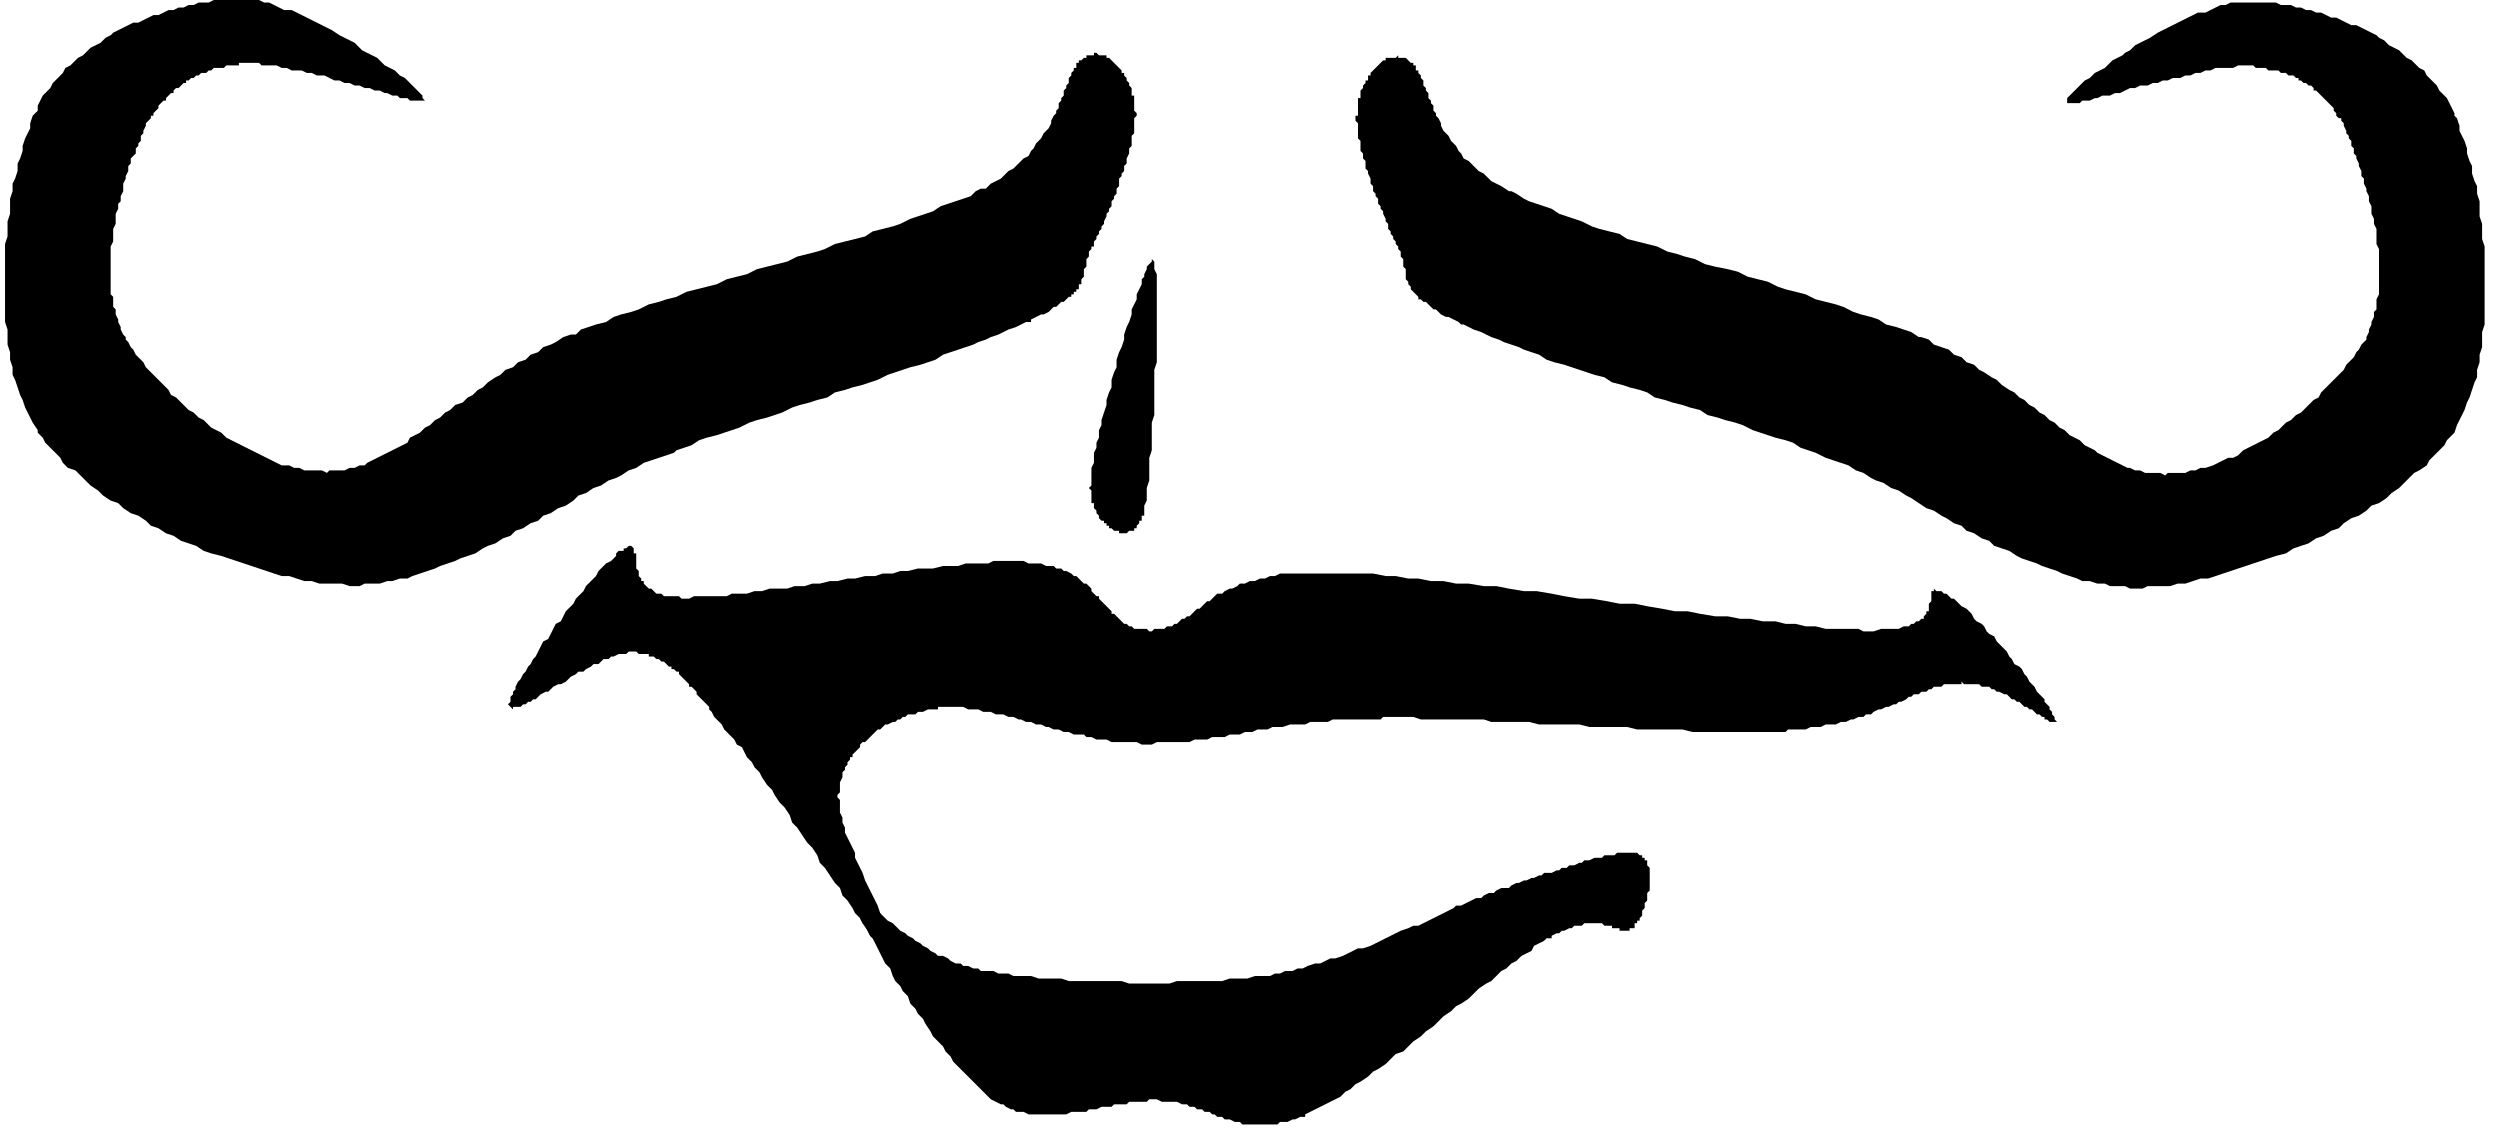 <?xml version="1.0" encoding="UTF-8" standalone="no"?>
<svg
   xmlns:dc="http://purl.org/dc/elements/1.1/"
   xmlns:cc="http://creativecommons.org/ns#"
   xmlns:rdf="http://www.w3.org/1999/02/22-rdf-syntax-ns#"
   xmlns:svg="http://www.w3.org/2000/svg"
   xmlns="http://www.w3.org/2000/svg"
   xmlns:sodipodi="http://sodipodi.sourceforge.net/DTD/sodipodi-0.dtd"
   xmlns:inkscape="http://www.inkscape.org/namespaces/inkscape"
   version="1.0"
   width="84.18mm"
   height="38.38mm"
   id="svg15"
   sodipodi:docname="CARTE191.WMF">
  <sodipodi:namedview
     pagecolor="#ffffff"
     bordercolor="#666666"
     borderopacity="1"
     objecttolerance="10"
     gridtolerance="10"
     guidetolerance="10"
     inkscape:pageopacity="0"
     inkscape:pageshadow="2"
     inkscape:window-width="640"
     inkscape:window-height="480"
     id="namedview17" />
  <defs
     id="defs3">
    <pattern
       id="WMFhbasepattern"
       patternUnits="userSpaceOnUse"
       width="6"
       height="6"
       x="0"
       y="0" />
  </defs>
  <path
     style="fill:#000000;fill-rule:evenodd;fill-opacity:1;stroke:none;"
     d="  M 208.668,108.845   L 208.988,108.845   L 208.988,109.166   L 209.308,109.166   L 209.308,109.486   L 209.628,109.486   L 209.628,110.126   L 209.948,110.446   L 209.948,113.327   L 209.628,113.647   L 209.628,114.608   L 209.308,114.928   L 209.308,115.568   L 208.988,115.888   L 208.988,116.529   L 208.668,116.849   L 208.668,117.169   L 208.348,117.169   L 208.348,117.489   L 208.028,117.489   L 208.028,118.129   L 207.388,118.129   L 207.388,118.449   L 206.108,118.449   L 206.108,118.129   L 205.148,118.129   L 205.148,117.809   L 204.187,117.809   L 203.867,117.489   L 201.627,117.489   L 201.307,117.809   L 200.347,117.809   L 200.027,118.129   L 199.707,118.129   L 199.067,118.449   L 198.747,118.449   L 198.427,118.77   L 198.107,118.77   L 197.467,119.09   L 197.467,119.41   L 196.827,119.41   L 196.506,119.73   L 195.226,120.37   L 194.906,121.01   L 193.626,121.651   L 192.986,122.291   L 192.346,122.611   L 191.706,123.251   L 191.066,123.572   L 189.786,124.852   L 189.145,125.172   L 188.185,125.812   L 186.905,127.093   L 185.945,127.733   L 185.305,128.053   L 184.665,128.694   L 183.705,129.334   L 182.425,130.614   L 181.464,131.255   L 180.824,131.895   L 179.864,132.535   L 178.584,133.816   L 177.624,134.136   L 176.344,135.416   L 175.384,136.057   L 174.744,136.377   L 174.103,137.017   L 173.143,137.657   L 172.503,137.978   L 171.863,138.618   L 171.223,138.938   L 170.583,139.578   L 169.303,140.218   L 168.023,140.859   L 166.742,141.499   L 166.102,141.819   L 166.102,142.139   L 165.462,142.139   L 164.822,142.459   L 164.502,142.459   L 163.862,142.78   L 162.902,142.78   L 162.582,143.1   L 158.101,143.1   L 157.781,142.78   L 157.141,142.78   L 156.501,142.459   L 155.861,142.459   L 155.541,142.139   L 154.901,142.139   L 154.581,141.819   L 154.261,141.819   L 153.941,141.499   L 153.301,141.499   L 152.981,141.179   L 152.341,141.179   L 152.02,140.859   L 151.38,140.859   L 151.06,140.539   L 150.42,140.539   L 149.78,140.218   L 147.86,140.218   L 147.22,139.898   L 146.26,139.898   L 145.94,140.218   L 143.699,140.218   L 143.379,140.539   L 141.779,140.539   L 141.459,140.859   L 140.179,140.859   L 139.539,141.179   L 138.579,141.179   L 138.259,141.499   L 136.338,141.499   L 135.698,141.819   L 130.898,141.819   L 130.258,141.499   L 129.297,141.499   L 128.977,141.179   L 128.657,141.179   L 128.017,140.859   L 127.697,140.539   L 127.377,140.539   L 126.097,139.898   L 125.777,139.578   L 125.137,138.938   L 123.857,137.657   L 123.537,137.337   L 122.256,136.057   L 121.936,135.737   L 121.296,135.096   L 120.976,134.456   L 120.336,133.816   L 120.016,133.176   L 118.736,131.895   L 118.416,131.255   L 117.776,130.294   L 117.456,129.654   L 116.816,129.014   L 116.496,128.374   L 115.856,127.733   L 115.536,126.773   L 114.895,126.133   L 114.575,125.492   L 113.935,124.852   L 113.615,124.212   L 113.295,123.251   L 112.655,122.611   L 112.015,121.331   L 111.375,120.05   L 111.055,119.41   L 110.735,119.09   L 110.095,117.809   L 109.775,117.489   L 109.455,116.849   L 109.455,116.529   L 109.135,116.208   L 109.135,115.568   L 108.815,115.248   L 108.815,114.608   L 108.495,114.288   L 108.815,114.288   L 108.815,113.968   L 109.135,113.968   L 109.455,114.288   L 109.775,114.288   L 109.775,114.608   L 110.095,114.608   L 110.735,115.248   L 111.375,115.888   L 111.695,115.888   L 112.335,116.529   L 112.975,117.169   L 113.615,117.489   L 114.255,118.129   L 114.575,118.449   L 115.216,118.77   L 115.536,119.09   L 116.176,119.41   L 116.496,119.73   L 117.136,120.05   L 117.456,120.37   L 118.096,120.69   L 118.416,121.01   L 119.056,121.331   L 119.376,121.651   L 120.016,121.651   L 120.656,121.971   L 120.976,122.291   L 121.616,122.611   L 122.256,122.611   L 122.576,122.931   L 123.217,122.931   L 123.857,123.251   L 124.497,123.251   L 124.817,123.572   L 126.417,123.572   L 127.057,123.892   L 128.337,123.892   L 128.977,124.212   L 131.218,124.212   L 132.178,124.532   L 135.058,124.532   L 136.018,124.852   L 142.739,124.852   L 143.699,125.172   L 148.82,125.172   L 149.78,124.852   L 155.541,124.852   L 156.501,124.532   L 158.741,124.532   L 159.702,124.212   L 161.622,124.212   L 162.262,123.892   L 162.902,123.892   L 163.542,123.572   L 164.502,123.572   L 165.142,123.251   L 165.782,123.251   L 166.422,122.931   L 167.383,122.611   L 168.023,122.611   L 169.303,121.971   L 169.943,121.971   L 170.903,121.651   L 172.183,121.01   L 172.823,120.69   L 173.463,120.69   L 174.423,120.37   L 175.704,119.73   L 176.984,119.09   L 178.264,118.449   L 179.224,118.129   L 179.864,117.809   L 180.504,117.809   L 181.784,117.169   L 183.065,116.529   L 184.345,115.888   L 184.985,115.568   L 185.305,115.248   L 185.945,115.248   L 187.225,114.608   L 187.865,114.288   L 188.505,114.288   L 188.825,113.968   L 189.466,113.647   L 190.106,113.647   L 190.426,113.327   L 191.066,113.007   L 192.026,113.007   L 192.346,112.687   L 192.986,112.367   L 193.306,112.367   L 193.946,112.047   L 194.266,112.047   L 194.906,111.727   L 195.226,111.727   L 195.866,111.406   L 196.186,111.406   L 196.506,111.086   L 197.467,111.086   L 198.107,110.766   L 198.427,110.766   L 198.747,110.446   L 199.387,110.446   L 199.707,110.126   L 200.347,110.126   L 200.987,109.806   L 201.307,109.806   L 201.627,109.486   L 202.267,109.486   L 202.907,109.166   L 203.867,109.166   L 204.187,108.845   L 205.468,108.845   L 205.788,108.525   L 208.348,108.525   L 208.668,108.845  z "
     id="path5" />
  <path
     style="fill:#000000;fill-rule:evenodd;fill-opacity:1;stroke:none;"
     d="  M 79.371,70.109   L 79.371,69.789   L 79.691,69.789   L 80.011,69.469   L 80.331,69.469   L 80.651,69.789   L 80.651,70.429   L 80.971,70.429   L 80.971,72.35   L 81.291,72.67   L 81.291,73.311   L 81.611,73.631   L 81.611,73.951   L 81.931,73.951   L 81.931,74.271   L 82.571,74.911   L 82.891,74.911   L 83.531,75.552   L 84.171,75.552   L 84.491,75.872   L 86.412,75.872   L 86.732,76.192   L 87.692,76.192   L 88.332,75.872   L 92.492,75.872   L 93.133,75.552   L 95.053,75.552   L 96.013,75.231   L 96.973,75.231   L 97.933,74.911   L 100.173,74.911   L 101.134,74.591   L 102.414,74.591   L 103.374,74.271   L 104.334,74.271   L 105.614,73.951   L 106.574,73.951   L 107.855,73.631   L 108.815,73.631   L 110.095,73.311   L 111.375,73.311   L 112.335,72.99   L 113.615,72.99   L 114.575,72.67   L 115.536,72.67   L 116.816,72.35   L 118.736,72.35   L 120.016,72.03   L 121.936,72.03   L 122.897,71.71   L 125.777,71.71   L 126.417,71.39   L 130.258,71.39   L 130.898,71.71   L 132.498,71.71   L 133.138,72.03   L 134.098,72.03   L 134.418,72.35   L 135.058,72.35   L 135.378,72.67   L 135.698,72.67   L 136.338,72.99   L 136.658,73.311   L 136.978,73.311   L 137.619,73.951   L 137.939,74.271   L 138.259,74.271   L 138.899,74.911   L 138.899,75.231   L 139.539,75.872   L 139.859,75.872   L 139.859,76.192   L 140.499,76.832   L 141.139,77.472   L 141.459,77.792   L 141.459,78.113   L 141.779,78.113   L 142.419,78.753   L 143.059,79.393   L 143.379,79.393   L 143.699,79.713   L 144.019,79.713   L 144.339,80.033   L 145.94,80.033   L 146.26,80.354   L 146.58,80.354   L 146.9,80.033   L 148.18,80.033   L 148.5,79.713   L 149.14,79.713   L 149.46,79.393   L 149.78,79.393   L 150.42,78.753   L 150.74,78.753   L 151.06,78.433   L 151.38,78.433   L 152.02,77.792   L 152.341,77.472   L 152.661,77.472   L 153.301,76.832   L 153.621,76.512   L 153.941,76.512   L 154.581,75.872   L 154.901,75.552   L 155.541,75.552   L 155.861,75.231   L 156.501,74.911   L 156.821,74.911   L 157.461,74.591   L 157.781,74.271   L 158.421,74.271   L 159.061,73.951   L 159.702,73.951   L 160.342,73.631   L 160.982,73.631   L 161.622,73.311   L 162.262,73.311   L 162.902,72.99   L 174.744,72.99   L 176.344,73.311   L 177.624,73.311   L 179.224,73.631   L 180.504,73.631   L 182.105,73.951   L 183.705,73.951   L 185.305,74.271   L 186.905,74.271   L 188.825,74.591   L 190.426,74.591   L 192.026,74.911   L 193.946,75.231   L 195.546,75.231   L 197.467,75.552   L 199.067,75.872   L 200.987,76.192   L 202.587,76.192   L 204.508,76.512   L 206.108,76.832   L 208.028,76.832   L 209.628,77.152   L 211.548,77.472   L 213.149,77.792   L 214.749,77.792   L 216.349,78.113   L 218.269,78.433   L 219.87,78.433   L 221.47,78.753   L 222.75,78.753   L 224.35,79.073   L 225.95,79.073   L 227.231,79.393   L 228.511,79.393   L 229.791,79.713   L 231.071,79.713   L 232.351,80.033   L 236.512,80.033   L 237.152,80.354   L 238.432,80.354   L 239.392,80.033   L 241.633,80.033   L 242.273,79.713   L 242.913,79.713   L 243.233,79.393   L 243.553,79.393   L 243.873,79.073   L 244.193,79.073   L 244.513,78.753   L 244.833,78.753   L 244.833,78.433   L 245.153,78.113   L 245.153,77.792   L 245.473,77.792   L 245.473,76.832   L 245.793,76.512   L 245.793,75.231   L 246.113,75.231   L 246.113,74.911   L 246.433,75.231   L 247.073,75.231   L 247.393,75.552   L 247.713,75.552   L 248.353,76.192   L 248.673,76.192   L 249.314,76.832   L 249.634,77.152   L 250.274,77.472   L 250.914,78.113   L 251.234,78.753   L 251.554,79.073   L 252.194,79.393   L 252.514,79.713   L 252.834,80.354   L 253.154,80.674   L 253.794,80.994   L 254.114,81.634   L 254.434,81.954   L 255.074,82.594   L 255.394,82.915   L 255.714,83.555   L 256.034,83.875   L 256.355,84.515   L 256.995,84.835   L 257.315,85.156   L 257.635,85.796   L 257.955,86.116   L 258.275,86.756   L 258.915,87.396   L 259.235,88.037   L 259.875,88.677   L 260.195,88.997   L 260.195,89.317   L 260.835,89.958   L 260.835,90.278   L 261.155,90.598   L 261.155,90.918   L 261.475,91.238   L 261.475,91.558   L 261.795,91.878   L 261.475,91.878   L 261.475,92.198   L 261.475,91.878   L 260.835,91.878   L 260.515,91.558   L 260.195,91.558   L 260.195,91.238   L 259.875,91.238   L 259.555,90.918   L 259.235,90.918   L 258.595,90.278   L 258.275,90.278   L 257.955,89.958   L 257.635,89.958   L 256.995,89.317   L 256.675,89.317   L 256.355,88.997   L 256.034,88.997   L 255.394,88.357   L 255.074,88.357   L 254.434,88.037   L 254.114,88.037   L 253.794,87.717   L 253.474,87.717   L 253.154,87.396   L 252.194,87.396   L 251.874,87.076   L 249.954,87.076   L 249.634,86.756   L 249.634,87.076   L 247.393,87.076   L 247.073,87.396   L 246.113,87.396   L 245.793,87.717   L 245.473,87.717   L 245.153,88.037   L 244.513,88.037   L 244.193,88.357   L 243.553,88.357   L 243.233,88.677   L 242.913,88.677   L 242.593,88.997   L 241.953,89.317   L 241.633,89.317   L 241.312,89.637   L 240.992,89.637   L 240.352,89.958   L 240.032,89.958   L 239.392,90.278   L 239.072,90.278   L 238.432,90.598   L 238.112,90.918   L 237.472,90.918   L 237.152,91.238   L 236.512,91.238   L 235.872,91.558   L 235.552,91.558   L 234.912,91.878   L 234.272,91.878   L 233.631,92.198   L 232.351,92.198   L 231.711,92.519   L 230.431,92.519   L 229.791,92.839   L 227.551,92.839   L 227.231,93.159   L 215.389,93.159   L 214.109,92.839   L 208.348,92.839   L 207.068,92.519   L 202.267,92.519   L 200.987,92.198   L 195.866,92.198   L 194.586,91.878   L 189.786,91.878   L 188.825,91.558   L 180.824,91.558   L 179.864,91.238   L 176.024,91.238   L 175.704,91.558   L 169.623,91.558   L 168.983,91.878   L 166.742,91.878   L 166.102,92.198   L 164.182,92.198   L 163.222,92.519   L 161.942,92.519   L 161.302,92.839   L 160.022,92.839   L 159.381,93.159   L 158.421,93.159   L 157.781,93.479   L 156.501,93.479   L 155.861,93.799   L 154.261,93.799   L 153.621,94.119   L 152.02,94.119   L 151.38,94.439   L 147.22,94.439   L 146.58,94.76   L 145.3,94.76   L 144.659,94.439   L 141.459,94.439   L 140.819,94.119   L 139.539,94.119   L 138.899,93.799   L 138.259,93.799   L 137.939,93.479   L 136.658,93.479   L 136.018,93.159   L 135.378,93.159   L 134.738,92.839   L 134.098,92.839   L 133.458,92.519   L 133.138,92.519   L 132.498,92.198   L 131.858,92.198   L 131.218,91.878   L 130.578,91.878   L 129.938,91.558   L 129.617,91.558   L 128.977,91.238   L 128.337,91.238   L 127.697,90.918   L 126.737,90.918   L 126.097,90.598   L 125.137,90.598   L 124.497,90.278   L 123.217,90.278   L 122.576,89.958   L 119.376,89.958   L 119.376,90.278   L 118.096,90.278   L 117.456,90.598   L 116.816,90.598   L 116.496,90.918   L 115.536,90.918   L 115.216,91.238   L 114.895,91.238   L 114.575,91.558   L 114.255,91.558   L 113.935,91.878   L 113.615,91.878   L 112.975,92.198   L 112.655,92.198   L 112.015,92.839   L 111.695,92.839   L 111.055,93.479   L 110.415,94.119   L 110.095,94.439   L 109.775,94.439   L 109.455,94.76   L 109.455,95.08   L 108.815,95.72   L 108.495,96.04   L 108.495,96.36   L 108.175,96.36   L 108.175,96.68   L 107.855,97   L 107.855,97.321   L 107.534,97.641   L 107.534,97.961   L 107.214,98.281   L 107.214,98.921   L 106.894,99.562   L 106.894,100.842   L 106.574,101.162   L 106.574,101.482   L 106.894,101.802   L 106.894,103.403   L 107.214,104.043   L 107.214,104.684   L 107.534,105.324   L 107.534,105.964   L 108.175,107.245   L 108.815,108.525   L 108.815,109.166   L 109.455,110.446   L 109.775,111.086   L 110.095,112.047   L 110.735,113.327   L 111.375,114.608   L 111.695,115.248   L 112.015,116.208   L 112.655,117.489   L 112.975,118.129   L 113.295,118.449   L 113.615,119.09   L 113.615,119.73   L 113.935,120.37   L 114.255,120.69   L 114.575,121.331   L 114.575,121.651   L 114.895,121.971   L 114.895,122.611   L 115.216,122.931   L 115.216,124.212   L 114.895,123.892   L 114.575,123.892   L 114.575,123.572   L 113.935,122.931   L 113.295,122.291   L 112.975,121.651   L 112.655,121.331   L 112.335,120.69   L 111.695,120.37   L 111.375,119.73   L 110.735,119.09   L 110.415,118.449   L 109.775,117.489   L 109.455,116.849   L 108.815,116.208   L 108.495,115.568   L 107.855,114.608   L 107.214,113.968   L 106.894,113.007   L 106.254,112.367   L 104.974,110.446   L 104.334,109.806   L 104.014,108.845   L 103.374,107.885   L 102.734,107.245   L 101.454,105.324   L 100.814,104.684   L 100.494,103.723   L 99.853,102.763   L 99.213,102.123   L 98.573,101.162   L 98.253,100.522   L 97.613,99.882   L 96.973,98.921   L 96.653,98.281   L 96.013,97.641   L 95.693,97   L 95.053,96.36   L 94.413,95.08   L 93.773,94.76   L 93.453,94.119   L 92.812,93.479   L 92.172,92.839   L 91.852,92.198   L 91.212,91.558   L 90.892,91.238   L 90.572,90.598   L 90.252,90.278   L 90.252,89.958   L 89.612,89.317   L 88.972,88.677   L 88.652,88.357   L 88.652,88.037   L 88.012,87.396   L 87.692,87.396   L 87.692,87.076   L 87.052,86.436   L 86.412,85.796   L 86.412,85.476   L 86.092,85.476   L 85.772,85.156   L 85.452,85.156   L 85.452,84.835   L 85.131,84.835   L 84.491,84.195   L 84.171,84.195   L 83.851,83.875   L 83.531,83.875   L 83.211,83.555   L 82.571,83.555   L 82.571,83.235   L 81.291,83.235   L 80.971,82.915   L 80.011,82.915   L 79.691,83.235   L 78.731,83.235   L 78.091,83.555   L 77.77,83.555   L 77.45,83.875   L 76.81,83.875   L 76.17,84.515   L 75.53,84.515   L 75.21,84.835   L 74.57,85.156   L 74.25,85.476   L 73.61,85.476   L 73.29,85.796   L 72.65,86.116   L 72.01,86.756   L 71.37,87.076   L 71.05,87.076   L 70.409,87.396   L 69.769,88.037   L 69.449,88.037   L 68.809,88.357   L 68.169,88.997   L 67.849,88.997   L 67.529,89.317   L 67.209,89.317   L 66.889,89.637   L 66.569,89.637   L 66.249,89.958   L 65.289,89.958   L 65.289,90.278   L 64.649,89.637   L 64.969,89.317   L 64.969,88.677   L 65.289,88.357   L 65.289,88.037   L 65.609,87.717   L 65.609,87.396   L 65.929,86.756   L 66.249,86.436   L 66.569,85.796   L 66.889,85.476   L 67.209,84.835   L 67.529,84.515   L 67.849,83.875   L 68.169,83.555   L 68.809,82.274   L 69.129,81.634   L 69.769,81.314   L 70.409,80.033   L 70.73,79.393   L 71.37,79.073   L 72.01,77.792   L 72.65,77.152   L 72.97,76.832   L 73.29,76.192   L 73.93,75.552   L 74.25,75.231   L 74.57,74.591   L 74.89,74.271   L 75.53,73.631   L 75.85,73.311   L 76.17,72.67   L 76.81,72.03   L 77.13,71.71   L 77.77,71.39   L 78.411,70.75   L 78.411,70.429   L 78.731,70.109   L 79.371,70.109  z "
     id="path7" />
  <path
     style="fill:#000000;fill-rule:evenodd;fill-opacity:1;stroke:none;"
     d="  M 146.9,33.294   L 146.58,32.974   L 146.58,33.294   L 145.94,33.934   L 145.94,34.254   L 145.62,34.895   L 145.62,35.215   L 145.3,35.535   L 145.3,36.175   L 144.659,37.456   L 144.659,38.096   L 144.019,39.376   L 144.019,40.017   L 143.699,40.977   L 143.379,41.617   L 143.059,42.578   L 143.059,43.218   L 142.739,44.178   L 142.419,44.819   L 142.099,45.779   L 142.099,46.739   L 141.779,47.38   L 141.459,48.34   L 141.459,49.301   L 141.139,49.941   L 140.819,50.901   L 140.819,51.541   L 140.179,53.462   L 140.179,54.103   L 139.859,54.743   L 139.859,55.703   L 139.539,56.343   L 139.539,56.984   L 139.219,57.624   L 139.219,58.905   L 138.899,59.545   L 138.899,61.786   L 138.579,62.106   L 138.899,62.426   L 138.899,64.027   L 139.219,64.027   L 139.219,64.667   L 139.539,64.987   L 139.539,65.307   L 139.859,65.627   L 139.859,65.948   L 140.179,66.268   L 140.499,66.268   L 140.499,66.588   L 140.819,66.588   L 140.819,66.908   L 141.139,66.908   L 141.139,67.228   L 141.459,67.228   L 141.779,67.548   L 142.419,67.548   L 142.419,67.868   L 143.379,67.868   L 143.699,67.548   L 144.339,67.548   L 144.339,67.228   L 144.659,67.228   L 144.659,66.908   L 144.98,66.588   L 144.98,66.268   L 145.3,66.268   L 145.3,65.627   L 145.62,65.627   L 145.62,64.347   L 145.94,63.707   L 145.94,62.106   L 146.26,61.145   L 146.26,58.264   L 146.58,57.304   L 146.58,53.782   L 146.9,52.822   L 146.9,47.06   L 147.22,46.099   L 147.22,34.895   L 146.9,34.254   L 146.9,33.294  z "
     id="path9" />
  <path
     style="fill:#000000;fill-rule:evenodd;fill-opacity:1;stroke:none;"
     d="  M 144.659,14.406   L 144.659,14.726   L 144.339,15.046   L 144.339,16.967   L 144.019,17.287   L 144.019,18.568   L 143.699,18.888   L 143.699,19.528   L 143.379,20.168   L 143.379,20.809   L 143.059,21.129   L 143.059,21.769   L 142.739,22.089   L 142.739,22.409   L 142.419,22.729   L 142.419,23.69   L 142.099,24.01   L 142.099,24.65   L 141.779,24.97   L 141.779,25.291   L 141.459,25.611   L 141.459,26.251   L 141.139,26.571   L 141.139,26.891   L 140.819,27.211   L 140.819,27.531   L 140.499,28.172   L 140.499,28.492   L 140.179,28.812   L 140.179,29.132   L 139.859,29.452   L 139.859,29.772   L 139.539,30.093   L 139.539,30.413   L 139.219,30.733   L 139.219,31.373   L 138.899,31.373   L 138.899,31.693   L 138.579,32.013   L 138.579,32.654   L 138.259,32.974   L 138.259,33.934   L 137.939,34.254   L 137.939,35.215   L 137.619,35.535   L 137.619,36.175   L 137.298,36.175   L 137.298,36.815   L 136.978,36.815   L 136.978,37.135   L 136.658,37.135   L 136.658,37.456   L 136.338,37.456   L 136.338,37.776   L 136.018,37.776   L 135.378,38.416   L 135.058,38.416   L 134.418,39.056   L 134.098,39.056   L 133.458,39.697   L 132.818,40.017   L 132.498,40.017   L 131.218,40.657   L 131.218,40.977   L 130.578,40.977   L 129.297,41.617   L 128.337,41.937   L 127.057,42.578   L 126.097,42.898   L 125.457,43.218   L 124.497,43.538   L 123.857,43.858   L 121.936,44.499   L 120.016,45.139   L 119.056,45.779   L 117.136,46.419   L 115.856,46.739   L 113.935,47.38   L 112.975,47.7   L 111.695,48.34   L 109.775,48.98   L 108.495,49.301   L 107.534,49.621   L 106.254,49.941   L 105.294,50.581   L 104.014,50.901   L 103.054,51.221   L 101.774,51.541   L 100.814,51.862   L 99.533,52.502   L 97.613,53.142   L 96.333,53.462   L 95.373,53.782   L 94.093,54.423   L 92.172,55.063   L 91.212,55.383   L 89.932,55.703   L 88.972,56.023   L 88.012,56.664   L 86.092,57.304   L 85.772,57.624   L 83.851,58.264   L 81.931,58.905   L 80.971,59.545   L 80.011,59.865   L 79.051,60.505   L 78.411,60.825   L 77.45,61.145   L 76.49,61.786   L 75.53,62.106   L 74.57,62.746   L 73.61,63.066   L 72.97,63.707   L 72.01,64.347   L 71.05,64.667   L 70.089,65.307   L 69.129,65.627   L 68.489,66.268   L 67.529,66.588   L 66.569,67.228   L 65.609,67.548   L 64.969,68.188   L 64.009,68.509   L 63.048,69.149   L 62.088,69.469   L 61.448,69.789   L 60.488,70.429   L 58.568,71.07   L 57.928,71.39   L 56.008,72.03   L 55.367,72.35   L 53.447,72.99   L 52.487,73.311   L 51.847,73.631   L 50.887,73.631   L 49.927,73.951   L 49.287,73.951   L 48.327,74.271   L 46.406,74.271   L 45.766,74.591   L 44.486,74.591   L 43.526,74.271   L 40.645,74.271   L 39.685,73.951   L 38.725,73.951   L 36.805,73.311   L 35.845,73.311   L 33.925,72.67   L 32.004,72.03   L 30.084,71.39   L 28.164,70.75   L 26.884,70.429   L 25.923,70.109   L 24.963,69.469   L 23.043,68.829   L 22.083,68.188   L 21.123,67.868   L 20.163,67.228   L 19.203,66.908   L 18.562,66.268   L 17.602,65.627   L 16.642,65.307   L 15.682,64.667   L 15.042,64.027   L 14.082,63.707   L 13.122,63.066   L 12.482,62.426   L 11.522,61.786   L 10.241,60.505   L 9.601,59.865   L 8.641,59.545   L 8.001,58.905   L 7.681,58.264   L 6.401,56.984   L 5.761,56.343   L 5.441,55.703   L 4.801,55.063   L 4.801,54.743   L 4.161,53.782   L 3.52,52.502   L 3.2,51.862   L 2.88,50.901   L 2.56,50.261   L 1.92,48.34   L 1.6,47.7   L 1.6,46.739   L 1.28,45.779   L 1.28,44.819   L 0.96,43.858   L 0.96,41.937   L 0.64,40.977   L 0.64,31.053   L 0.96,30.093   L 0.96,28.172   L 1.28,27.211   L 1.28,25.291   L 1.6,24.33   L 1.6,23.37   L 1.92,22.729   L 2.24,21.769   L 2.24,20.809   L 2.56,20.168   L 2.88,19.208   L 2.88,18.568   L 3.2,17.607   L 3.841,16.327   L 3.841,15.687   L 4.161,14.726   L 4.801,14.086   L 4.801,13.446   L 5.441,12.165   L 6.081,11.525   L 6.401,11.205   L 6.721,10.564   L 7.041,10.244   L 7.681,9.604   L 8.001,9.284   L 8.321,8.644   L 8.961,8.323   L 9.601,7.683   L 9.921,7.363   L 10.561,7.043   L 11.202,6.403   L 11.522,6.083   L 12.802,5.442   L 13.442,4.802   L 14.082,4.482   L 14.402,4.162   L 15.682,3.521   L 16.962,2.881   L 17.602,2.881   L 18.883,2.241   L 19.523,1.921   L 20.163,1.921   L 21.443,1.281   L 22.083,1.281   L 22.723,0.96   L 23.363,0.96   L 24.003,0.64   L 24.643,0.64   L 25.283,0.32   L 26.564,0.32   L 27.204,0   L 32.964,0   L 33.605,0.32   L 34.245,0.32   L 35.525,0.96   L 36.165,1.281   L 37.125,1.281   L 38.405,1.921   L 39.685,2.561   L 40.966,3.201   L 42.246,3.842   L 43.206,4.482   L 44.486,5.122   L 45.126,5.442   L 45.766,6.083   L 46.086,6.403   L 47.366,7.043   L 48.006,7.363   L 48.647,8.003   L 48.967,8.323   L 50.247,8.964   L 50.887,9.604   L 51.527,9.924   L 52.167,10.564   L 52.807,11.205   L 53.447,11.845   L 53.767,12.165   L 53.767,12.485   L 54.087,12.805   L 52.167,12.805   L 51.847,12.485   L 50.887,12.485   L 50.567,12.165   L 49.927,12.165   L 49.287,11.845   L 48.967,11.845   L 48.327,11.525   L 47.686,11.525   L 47.046,11.205   L 46.406,11.205   L 45.766,10.885   L 45.126,10.885   L 44.486,10.564   L 43.846,10.564   L 43.206,10.244   L 42.566,10.244   L 41.286,9.604   L 40.325,9.604   L 39.685,9.284   L 39.045,9.284   L 38.405,8.964   L 37.125,8.964   L 36.485,8.644   L 35.845,8.644   L 35.205,8.323   L 33.284,8.323   L 32.964,8.003   L 30.404,8.003   L 30.404,8.323   L 28.804,8.323   L 28.484,8.644   L 27.204,8.644   L 26.884,8.964   L 26.564,8.964   L 26.244,9.284   L 25.603,9.284   L 25.283,9.604   L 24.963,9.604   L 24.643,9.924   L 24.323,9.924   L 24.003,10.244   L 23.683,10.244   L 23.683,10.564   L 23.363,10.564   L 22.723,11.205   L 22.403,11.205   L 22.083,11.525   L 22.083,11.845   L 21.763,11.845   L 21.123,12.485   L 21.123,12.805   L 20.803,12.805   L 20.163,13.446   L 20.163,13.766   L 19.523,14.406   L 19.523,14.726   L 19.203,14.726   L 19.203,15.046   L 18.562,15.687   L 18.562,16.007   L 18.242,16.647   L 18.242,16.967   L 17.922,17.287   L 17.922,17.927   L 17.602,18.248   L 17.602,18.568   L 17.282,18.888   L 17.282,19.528   L 16.642,20.168   L 16.642,20.809   L 16.322,21.129   L 16.322,21.769   L 16.002,22.409   L 16.002,22.729   L 15.682,23.37   L 15.682,24.33   L 15.362,24.97   L 15.362,25.611   L 15.042,25.931   L 15.042,26.571   L 14.722,27.211   L 14.722,28.492   L 14.402,29.132   L 14.402,30.733   L 14.082,31.373   L 14.082,37.456   L 14.402,37.776   L 14.402,39.056   L 14.722,39.376   L 14.722,40.017   L 15.042,40.657   L 15.042,40.977   L 15.362,41.617   L 15.362,41.937   L 15.682,42.578   L 16.002,42.898   L 16.002,43.218   L 16.322,43.538   L 16.642,44.178   L 16.962,44.499   L 17.282,45.139   L 17.602,45.459   L 18.242,46.099   L 18.562,46.739   L 18.883,47.06   L 19.523,47.7   L 19.843,48.02   L 20.483,48.66   L 20.803,48.98   L 21.443,49.621   L 21.763,50.261   L 22.403,50.581   L 23.043,51.221   L 23.363,51.541   L 24.003,52.182   L 24.643,52.502   L 25.283,53.142   L 25.923,53.462   L 26.244,53.782   L 26.884,54.423   L 28.164,55.063   L 28.804,55.703   L 30.084,56.343   L 31.364,56.984   L 32.644,57.624   L 33.925,58.264   L 35.205,58.905   L 35.845,59.225   L 36.805,59.225   L 37.445,59.545   L 38.085,59.545   L 38.725,59.865   L 40.966,59.865   L 41.606,60.185   L 41.926,59.865   L 43.846,59.865   L 44.486,59.545   L 45.126,59.545   L 45.766,59.225   L 46.406,59.225   L 46.726,58.905   L 48.006,58.264   L 49.287,57.624   L 50.567,56.984   L 51.847,56.343   L 52.167,55.703   L 53.447,55.063   L 54.087,54.423   L 54.727,54.103   L 55.367,53.462   L 56.008,53.142   L 56.648,52.502   L 57.288,52.182   L 57.928,51.541   L 58.888,51.221   L 59.528,50.581   L 60.168,50.261   L 60.808,49.621   L 61.448,49.301   L 62.088,48.66   L 63.048,48.02   L 63.689,47.7   L 64.329,47.06   L 65.289,46.739   L 65.929,46.099   L 66.889,45.779   L 67.529,45.139   L 68.489,44.819   L 69.129,44.178   L 70.089,43.858   L 70.73,43.538   L 71.69,42.898   L 72.65,42.578   L 73.29,42.578   L 73.93,41.937   L 75.85,41.297   L 77.13,40.977   L 78.091,40.337   L 79.051,40.017   L 80.331,39.697   L 81.291,39.376   L 82.571,38.736   L 83.851,38.416   L 84.811,38.096   L 86.092,37.776   L 87.372,37.135   L 89.932,36.495   L 91.212,36.175   L 92.492,35.535   L 95.053,34.895   L 96.333,34.254   L 98.893,33.614   L 100.173,33.294   L 101.454,32.654   L 104.014,32.013   L 104.974,31.693   L 106.254,31.053   L 108.815,30.413   L 110.095,30.093   L 111.055,29.452   L 113.615,28.812   L 114.575,28.492   L 115.856,27.852   L 117.776,27.211   L 118.736,26.891   L 119.696,26.251   L 121.616,25.611   L 123.537,24.97   L 124.177,24.33   L 124.817,24.01   L 125.457,24.01   L 126.097,23.37   L 127.377,22.729   L 127.697,22.409   L 128.337,21.769   L 128.977,21.449   L 129.297,21.129   L 129.938,20.489   L 130.258,20.168   L 130.898,19.848   L 131.218,19.208   L 131.538,18.888   L 131.858,18.248   L 132.498,17.607   L 132.818,16.967   L 133.458,16.327   L 133.778,15.687   L 133.778,15.366   L 134.098,14.726   L 134.418,14.406   L 134.418,14.086   L 134.738,13.766   L 134.738,13.125   L 135.058,12.805   L 135.058,12.485   L 135.378,12.165   L 135.378,11.525   L 135.698,11.205   L 135.698,10.885   L 136.018,10.564   L 136.018,9.924   L 136.338,9.604   L 136.338,9.284   L 136.658,8.964   L 136.658,8.644   L 136.978,8.644   L 136.978,8.003   L 137.298,8.003   L 137.298,7.683   L 137.619,7.683   L 137.939,7.363   L 138.259,7.363   L 138.259,7.043   L 139.219,7.043   L 139.219,6.723   L 139.539,6.723   L 139.859,7.043   L 140.819,7.043   L 140.819,7.363   L 141.139,7.363   L 141.779,8.003   L 142.419,8.644   L 142.739,8.964   L 142.739,9.284   L 143.059,9.284   L 143.059,9.604   L 143.379,9.924   L 143.379,10.244   L 143.699,10.564   L 143.699,10.885   L 144.019,11.205   L 144.019,12.165   L 144.339,12.165   L 144.339,14.086   L 144.659,14.406  z "
     id="path11" />
  <path
     style="fill:#000000;fill-rule:evenodd;fill-opacity:1;stroke:none;"
     d="  M 172.823,14.726   L 172.503,14.726   L 172.503,15.366   L 172.823,15.687   L 172.823,17.607   L 173.143,17.927   L 173.143,19.208   L 173.463,19.528   L 173.463,20.168   L 173.783,20.489   L 173.783,21.449   L 174.103,21.769   L 174.103,22.089   L 174.423,22.729   L 174.423,23.37   L 174.744,23.69   L 174.744,24.33   L 175.064,24.65   L 175.064,24.97   L 175.384,25.291   L 175.384,25.931   L 175.704,26.251   L 175.704,26.571   L 176.024,26.891   L 176.024,27.211   L 176.344,27.852   L 176.344,28.172   L 176.664,28.492   L 176.664,29.132   L 176.984,29.452   L 176.984,29.772   L 177.304,30.093   L 177.304,30.413   L 177.624,30.733   L 177.624,31.053   L 177.944,31.373   L 177.944,31.693   L 178.264,32.013   L 178.264,32.654   L 178.584,32.974   L 178.584,33.934   L 178.904,34.254   L 178.904,35.535   L 179.224,35.855   L 179.224,36.175   L 179.544,36.495   L 179.544,36.815   L 180.184,37.456   L 180.504,37.776   L 180.504,38.096   L 180.824,38.096   L 181.144,38.416   L 181.464,38.416   L 182.105,39.056   L 182.425,39.376   L 182.745,39.376   L 183.385,40.017   L 184.025,40.337   L 184.345,40.337   L 185.625,40.977   L 185.945,41.297   L 186.265,41.297   L 187.545,41.937   L 188.505,42.258   L 189.786,42.898   L 190.746,43.218   L 191.386,43.538   L 193.306,44.178   L 193.946,44.499   L 195.866,45.139   L 196.827,45.779   L 197.787,46.099   L 199.067,46.419   L 200.987,47.06   L 202.907,47.7   L 204.187,48.02   L 205.148,48.66   L 206.428,48.98   L 207.388,49.301   L 208.668,49.621   L 209.628,49.941   L 210.588,50.581   L 211.869,50.901   L 212.829,51.221   L 214.109,51.541   L 215.069,51.862   L 216.349,52.182   L 217.309,52.822   L 218.589,53.142   L 219.55,53.462   L 220.83,53.782   L 221.79,54.103   L 223.07,54.743   L 224.99,55.383   L 225.95,55.703   L 227.231,56.023   L 228.191,56.343   L 229.151,56.984   L 231.071,57.624   L 232.351,58.264   L 234.272,58.905   L 235.232,59.225   L 236.192,59.865   L 237.152,60.185   L 238.112,60.825   L 238.752,61.145   L 239.712,61.466   L 240.672,62.106   L 241.633,62.426   L 242.593,63.066   L 243.233,63.386   L 245.153,64.667   L 246.113,64.987   L 247.073,65.627   L 247.713,65.948   L 248.673,66.588   L 249.634,66.908   L 250.274,67.548   L 251.234,67.868   L 252.194,68.509   L 253.154,68.829   L 253.794,69.469   L 255.714,70.109   L 256.675,70.75   L 257.315,71.07   L 259.235,71.71   L 259.875,72.03   L 261.795,72.67   L 262.435,72.99   L 264.356,73.631   L 264.996,73.951   L 265.956,73.951   L 266.916,74.271   L 267.876,74.271   L 268.516,74.591   L 270.436,74.591   L 271.077,74.911   L 272.677,74.911   L 273.317,74.591   L 276.197,74.591   L 277.157,74.271   L 278.117,74.271   L 280.038,73.631   L 280.998,73.631   L 282.918,72.99   L 284.838,72.35   L 286.759,71.71   L 288.679,71.07   L 289.639,70.75   L 290.919,70.429   L 291.879,69.789   L 293.8,69.149   L 294.76,68.509   L 295.72,68.188   L 296.68,67.548   L 297.64,67.228   L 298.28,66.588   L 299.24,65.948   L 300.2,65.627   L 301.161,64.987   L 301.801,64.347   L 302.761,64.027   L 303.721,63.386   L 304.361,62.746   L 305.321,62.106   L 306.601,60.825   L 307.241,60.185   L 307.881,59.865   L 308.842,59.225   L 309.162,58.584   L 310.442,57.304   L 311.082,56.664   L 311.402,56.023   L 312.042,55.383   L 312.362,55.063   L 312.682,54.103   L 313.322,52.822   L 313.642,52.182   L 313.962,51.221   L 314.282,50.581   L 314.922,48.66   L 315.242,48.02   L 315.242,47.06   L 315.562,46.099   L 315.562,45.139   L 315.883,44.178   L 315.883,42.258   L 316.203,41.297   L 316.203,31.373   L 315.883,30.413   L 315.883,28.492   L 315.562,27.531   L 315.562,25.611   L 315.242,24.65   L 315.242,23.69   L 314.922,23.05   L 314.602,22.089   L 314.602,21.129   L 314.282,20.489   L 313.962,19.528   L 313.962,18.888   L 313.642,17.927   L 313.002,16.647   L 313.002,16.007   L 312.682,15.046   L 312.362,14.726   L 312.362,14.406   L 311.722,13.125   L 311.402,12.485   L 310.762,11.845   L 310.442,11.525   L 310.122,10.885   L 309.802,10.564   L 309.162,9.924   L 308.842,9.604   L 308.522,8.964   L 307.881,8.644   L 307.241,8.003   L 306.921,7.683   L 306.281,7.363   L 305.641,6.723   L 305.321,6.403   L 304.041,5.762   L 303.401,5.122   L 302.761,4.802   L 302.441,4.482   L 301.161,3.842   L 299.88,3.201   L 299.24,3.201   L 297.96,2.561   L 297.32,2.241   L 296.68,2.241   L 295.4,1.601   L 294.76,1.601   L 294.12,1.281   L 293.48,1.281   L 292.839,0.96   L 292.199,0.96   L 291.559,0.64   L 290.279,0.64   L 289.639,0.32   L 283.878,0.32   L 283.238,0.64   L 282.598,0.64   L 281.318,1.281   L 280.678,1.601   L 279.718,1.601   L 278.437,2.241   L 277.157,2.881   L 275.877,3.521   L 274.597,4.162   L 273.637,4.802   L 272.357,5.442   L 271.717,5.762   L 271.077,6.403   L 270.436,6.723   L 270.116,7.043   L 268.836,7.683   L 268.196,8.323   L 267.876,8.644   L 266.596,9.284   L 265.956,9.924   L 265.316,10.244   L 264.676,10.885   L 264.036,11.525   L 263.395,12.165   L 263.075,12.485   L 263.075,13.125   L 264.676,13.125   L 264.996,12.805   L 265.956,12.805   L 266.596,12.485   L 266.916,12.485   L 267.556,12.165   L 268.516,12.165   L 269.156,11.845   L 269.796,11.845   L 271.077,11.205   L 271.717,11.205   L 272.357,10.885   L 273.317,10.885   L 273.957,10.564   L 274.597,10.564   L 275.237,10.244   L 275.877,10.244   L 276.517,9.924   L 277.477,9.924   L 278.117,9.604   L 278.758,9.604   L 279.398,9.284   L 280.038,9.284   L 280.678,8.964   L 281.318,8.964   L 281.958,8.644   L 284.198,8.644   L 284.838,8.323   L 286.759,8.323   L 287.079,8.644   L 288.359,8.644   L 288.679,8.964   L 289.959,8.964   L 290.279,9.284   L 290.919,9.284   L 291.239,9.604   L 291.879,9.604   L 292.199,9.924   L 292.519,9.924   L 292.519,10.244   L 292.839,10.244   L 293.159,10.564   L 293.48,10.564   L 293.8,10.885   L 294.12,10.885   L 294.44,11.205   L 294.44,11.525   L 294.76,11.525   L 295.4,12.165   L 296.04,12.805   L 296.68,13.446   L 297,13.766   L 297,14.086   L 297.32,14.406   L 297.32,14.726   L 297.64,15.046   L 297.96,15.046   L 297.96,15.366   L 298.28,15.687   L 298.28,16.007   L 298.6,16.647   L 298.6,16.967   L 298.92,17.287   L 298.92,17.607   L 299.24,17.927   L 299.24,18.568   L 299.56,18.888   L 299.56,19.528   L 299.88,19.848   L 299.88,20.168   L 300.2,20.809   L 300.2,21.129   L 300.52,21.769   L 300.52,22.409   L 300.841,22.729   L 300.841,23.37   L 301.161,24.01   L 301.161,24.33   L 301.481,24.97   L 301.481,25.611   L 301.801,26.251   L 301.801,27.211   L 302.121,27.852   L 302.121,28.492   L 302.441,29.132   L 302.441,31.053   L 302.761,31.693   L 302.761,37.456   L 302.441,38.096   L 302.441,39.376   L 302.121,39.697   L 302.121,40.337   L 301.801,40.977   L 301.801,41.297   L 301.481,41.937   L 301.481,42.258   L 301.161,42.898   L 301.161,43.218   L 300.52,43.858   L 300.2,44.499   L 299.88,44.819   L 299.56,45.459   L 299.24,45.779   L 298.6,46.419   L 298.28,47.06   L 297.96,47.38   L 297.32,48.02   L 297,48.34   L 296.36,48.98   L 296.04,49.301   L 295.4,49.941   L 295.08,50.581   L 294.44,50.901   L 293.8,51.541   L 293.48,51.862   L 292.839,52.502   L 292.199,52.822   L 291.559,53.462   L 290.919,53.782   L 290.599,54.103   L 289.959,54.743   L 289.319,55.063   L 288.679,55.703   L 287.399,56.343   L 286.119,56.984   L 285.478,57.304   L 284.838,57.944   L 284.198,58.264   L 283.558,58.264   L 282.278,58.905   L 281.638,59.225   L 280.678,59.545   L 280.038,59.545   L 279.398,59.865   L 278.758,59.865   L 278.117,60.185   L 275.877,60.185   L 275.557,60.505   L 274.917,60.185   L 272.997,60.185   L 272.357,59.865   L 271.717,59.865   L 271.077,59.545   L 270.756,59.545   L 269.476,58.905   L 268.196,58.264   L 266.916,57.624   L 266.596,57.304   L 265.316,56.664   L 264.676,56.023   L 263.395,55.383   L 262.755,54.743   L 262.115,54.423   L 261.475,53.782   L 260.835,53.462   L 260.195,52.822   L 259.555,52.502   L 258.915,51.862   L 258.275,51.541   L 257.635,50.901   L 256.995,50.581   L 256.355,49.941   L 255.714,49.621   L 254.754,48.98   L 254.114,48.34   L 253.474,48.02   L 252.514,47.38   L 251.874,47.06   L 251.234,46.419   L 250.274,46.099   L 249.634,45.459   L 248.673,45.139   L 248.033,44.499   L 246.113,43.858   L 245.473,43.218   L 244.513,42.898   L 244.193,42.898   L 243.233,42.258   L 241.312,41.617   L 240.032,41.297   L 239.072,40.657   L 238.112,40.337   L 236.832,40.017   L 235.872,39.697   L 234.592,39.056   L 233.631,38.736   L 231.071,38.096   L 229.791,37.456   L 227.231,36.815   L 226.27,36.495   L 224.99,35.855   L 222.43,35.215   L 221.15,34.574   L 219.87,34.254   L 218.269,33.934   L 216.989,33.614   L 215.709,32.974   L 214.429,32.654   L 213.469,32.333   L 212.189,32.013   L 210.908,31.373   L 208.348,30.733   L 207.068,30.413   L 206.108,29.772   L 203.547,29.132   L 202.587,28.812   L 201.307,28.172   L 199.387,27.531   L 198.427,27.211   L 197.467,26.571   L 195.546,25.931   L 194.586,25.611   L 193.946,25.291   L 192.986,24.65   L 192.346,24.33   L 192.026,24.33   L 191.066,23.69   L 189.786,23.05   L 189.466,22.729   L 188.825,22.089   L 188.185,21.769   L 187.865,21.449   L 187.225,20.809   L 186.905,20.489   L 186.265,20.168   L 185.945,19.528   L 185.625,19.208   L 185.305,18.568   L 184.665,17.927   L 184.345,17.287   L 183.705,16.647   L 183.385,16.007   L 183.385,15.687   L 183.065,15.046   L 182.745,14.726   L 182.745,14.406   L 182.425,14.086   L 182.425,13.446   L 182.105,13.125   L 182.105,12.805   L 181.784,12.485   L 181.784,11.845   L 181.464,11.525   L 181.464,11.205   L 181.144,10.885   L 181.144,10.244   L 180.824,9.924   L 180.824,9.604   L 180.504,9.284   L 180.504,8.964   L 180.184,8.964   L 180.184,8.323   L 179.864,8.323   L 179.864,8.003   L 179.544,8.003   L 178.904,7.363   L 177.944,7.363   L 177.944,7.043   L 177.624,7.363   L 176.344,7.363   L 176.344,7.683   L 176.024,7.683   L 175.384,8.323   L 174.744,8.964   L 174.423,9.284   L 174.423,9.604   L 174.103,9.604   L 174.103,10.244   L 173.783,10.244   L 173.783,10.564   L 173.463,10.885   L 173.463,11.205   L 173.143,11.525   L 173.143,12.485   L 172.823,12.485   L 172.823,14.726  z "
     id="path13" />
</svg>
